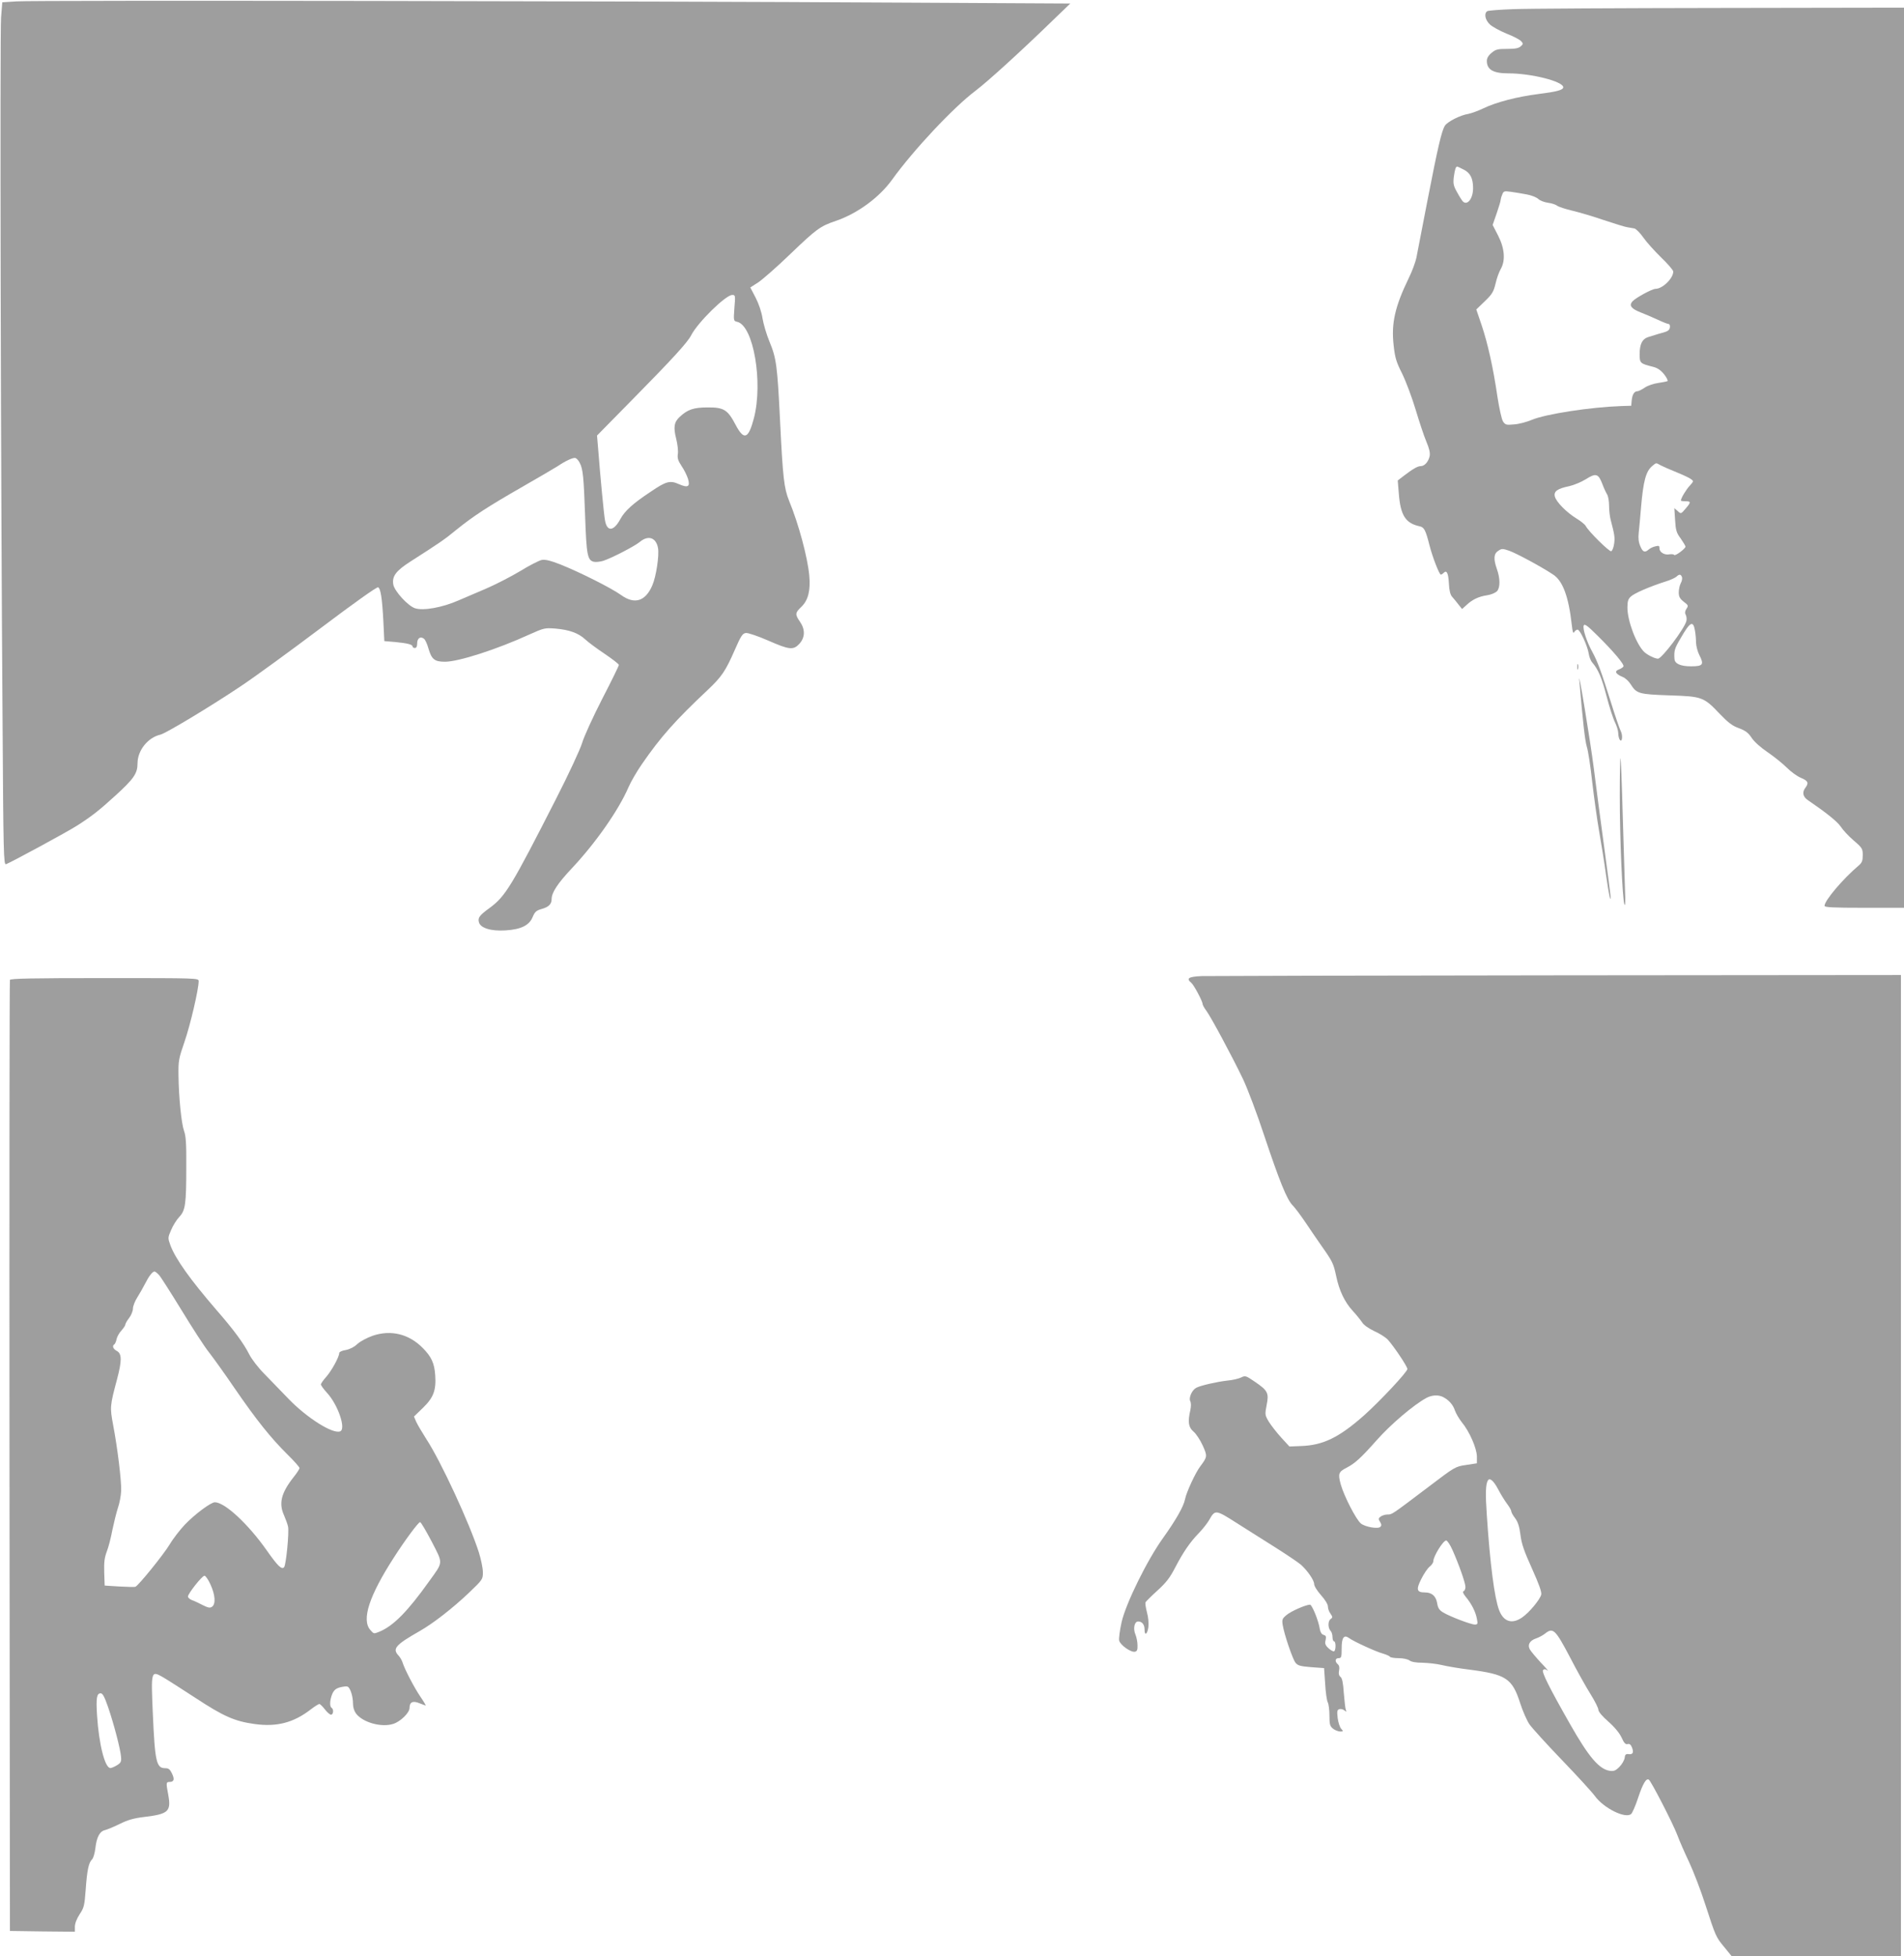<?xml version="1.0" standalone="no"?>
<!DOCTYPE svg PUBLIC "-//W3C//DTD SVG 20010904//EN"
 "http://www.w3.org/TR/2001/REC-SVG-20010904/DTD/svg10.dtd">
<svg version="1.0" xmlns="http://www.w3.org/2000/svg"
 width="1246pt" height="1280pt" viewBox="0 0 1246 1280"
 preserveAspectRatio="xMidYMid meet">
<g transform="translate(0,1280) scale(0.1,-0.1)"
fill="#9e9e9e" stroke="none">
<path d="M110 12791 l-95 -6 -8 -100 c-8 -102 -2 -3012 10 -4643 5 -821 7
-902 22 -897 37 14 402 212 466 253 97 62 146 101 249 195 122 111 146 146
146 212 0 84 67 169 150 188 36 9 321 180 523 315 92 61 329 234 527 383 211
159 365 269 374 266 17 -7 27 -71 35 -227 l6 -125 71 -6 c81 -8 114 -16 114
-30 0 -5 7 -9 15 -9 10 0 15 10 15 30 0 34 22 49 45 30 8 -6 21 -35 29 -64 21
-71 40 -86 108 -86 89 0 340 81 552 178 96 43 101 44 170 39 93 -8 152 -30
196 -71 19 -18 77 -61 128 -95 50 -34 92 -66 92 -72 0 -6 -49 -106 -109 -222
-60 -117 -119 -246 -131 -287 -13 -43 -88 -205 -175 -375 -287 -563 -327 -629
-428 -704 -69 -50 -81 -66 -73 -95 9 -38 78 -60 173 -54 102 6 157 33 179 88
14 33 23 42 58 52 47 13 66 32 66 65 0 43 40 103 131 200 158 168 308 383 372
532 15 35 54 102 87 150 122 177 217 285 431 486 92 87 117 124 177 261 41 94
51 109 73 112 14 2 78 -20 145 -49 141 -62 166 -64 206 -21 37 42 38 93 3 144
-33 48 -32 58 9 97 45 43 61 108 52 205 -11 119 -69 336 -132 489 -33 82 -41
150 -59 520 -18 364 -24 413 -70 523 -19 46 -39 114 -45 151 -6 41 -24 94 -45
135 l-35 67 53 34 c28 19 122 101 207 183 173 166 197 184 301 219 140 48 282
152 366 268 141 196 403 475 548 584 79 60 295 256 509 464 l110 106 -1120 6
c-1660 10 -5665 16 -5774 8z m4696 -2006 c-6 -85 -6 -85 19 -91 106 -26 169
-395 109 -629 -36 -138 -65 -149 -120 -45 -52 99 -77 115 -184 114 -91 0 -131
-14 -182 -62 -37 -34 -42 -68 -23 -143 9 -35 14 -80 11 -99 -4 -28 1 -44 24
-79 17 -24 35 -62 42 -83 16 -53 0 -62 -59 -36 -58 26 -84 19 -184 -49 -118
-78 -170 -126 -199 -179 -44 -82 -88 -85 -101 -8 -7 37 -31 290 -45 471 l-7
83 234 238 c260 264 359 372 382 418 43 84 226 264 269 264 20 0 21 -3 14 -85z
m-1012 -1014 c21 -41 26 -90 35 -346 9 -255 15 -291 57 -301 13 -3 40 0 61 6
58 19 206 96 240 124 55 46 106 29 119 -39 9 -49 -12 -187 -37 -245 -45 -105
-116 -127 -204 -64 -62 45 -269 149 -394 199 -69 27 -101 35 -126 31 -18 -4
-81 -36 -141 -73 -60 -36 -161 -88 -224 -115 -63 -27 -144 -62 -180 -77 -104
-46 -231 -69 -284 -51 -46 15 -133 110 -142 154 -10 55 17 91 114 153 188 120
223 144 298 206 113 91 203 150 435 283 112 64 215 125 229 134 50 34 102 58
116 53 8 -3 21 -17 28 -32z"/>
<path d="M9900 12740 c-85 -3 -161 -9 -167 -13 -23 -15 -14 -58 17 -87 16 -15
65 -42 109 -60 44 -17 86 -39 95 -49 15 -16 15 -19 -2 -34 -14 -13 -37 -17
-90 -17 -61 0 -74 -3 -101 -26 -21 -17 -31 -35 -31 -52 0 -58 42 -82 140 -82
152 0 360 -53 360 -91 0 -18 -42 -29 -161 -44 -141 -18 -277 -53 -364 -95 -33
-16 -76 -31 -95 -35 -52 -8 -136 -50 -154 -77 -22 -34 -47 -143 -116 -498 -34
-173 -65 -338 -71 -367 -6 -28 -28 -89 -51 -135 -89 -184 -114 -294 -98 -436
9 -83 17 -110 56 -187 24 -49 64 -155 88 -235 24 -80 55 -174 70 -209 19 -45
26 -74 22 -95 -8 -37 -33 -66 -58 -66 -21 0 -52 -18 -112 -64 l-39 -30 7 -85
c11 -144 44 -195 137 -215 29 -6 39 -26 64 -125 19 -75 64 -191 74 -191 4 0
12 5 19 12 20 20 30 -2 34 -72 2 -44 9 -72 21 -85 10 -11 28 -33 41 -50 l24
-30 29 26 c38 36 80 56 135 64 27 4 54 16 65 27 21 23 21 84 -2 147 -22 64
-20 98 10 117 23 15 28 15 72 0 45 -16 208 -103 286 -155 64 -41 102 -144 123
-330 5 -46 9 -59 16 -47 5 9 15 16 22 16 16 0 65 -106 73 -158 3 -20 13 -46
23 -57 40 -47 62 -100 94 -222 18 -70 43 -147 55 -170 11 -23 21 -55 21 -70 0
-15 4 -34 9 -42 16 -26 23 26 7 56 -8 16 -37 101 -64 188 -62 198 -87 266
-122 330 -36 65 -64 151 -56 172 5 13 24 0 87 -63 105 -103 181 -193 173 -205
-3 -6 -17 -15 -31 -20 -30 -11 -20 -30 27 -49 17 -7 39 -28 51 -47 39 -62 53
-66 253 -73 215 -7 225 -10 331 -122 54 -56 82 -78 125 -93 43 -16 61 -30 83
-63 17 -26 61 -65 106 -95 42 -29 98 -74 124 -100 27 -27 68 -57 93 -67 47
-20 52 -33 29 -64 -23 -30 -17 -59 15 -81 120 -82 194 -141 216 -174 14 -22
52 -63 85 -91 56 -48 59 -54 59 -96 0 -36 -5 -49 -26 -67 -105 -89 -224 -230
-224 -264 0 -10 50 -13 260 -13 l260 0 0 2945 0 2945 -1202 -2 c-662 -1 -1273
-4 -1358 -8z m-321 -1050 c43 -21 61 -58 61 -121 0 -66 -35 -114 -65 -89 -6 5
-24 33 -39 61 -25 44 -27 58 -22 102 7 50 13 67 22 67 3 0 22 -9 43 -20z m411
-162 c30 -5 65 -19 77 -30 11 -11 41 -22 65 -25 23 -3 50 -12 58 -19 9 -7 54
-22 101 -33 46 -11 138 -38 204 -61 66 -22 134 -43 150 -46 17 -3 39 -7 51 -9
11 -3 37 -29 58 -59 20 -29 73 -88 116 -130 44 -42 80 -84 80 -93 0 -44 -70
-113 -116 -113 -22 0 -129 -58 -151 -82 -24 -27 -8 -48 53 -72 27 -10 77 -32
110 -47 34 -16 67 -29 73 -29 7 0 11 -10 9 -22 -2 -17 -13 -26 -43 -34 -22 -6
-47 -13 -55 -16 -8 -3 -28 -9 -45 -14 -38 -12 -55 -46 -55 -112 0 -58 3 -61
87 -82 29 -7 51 -22 73 -49 17 -22 27 -42 22 -45 -4 -2 -32 -8 -61 -12 -29 -4
-68 -17 -87 -30 -19 -13 -41 -24 -48 -24 -21 0 -34 -21 -38 -60 l-3 -35 -65
-2 c-202 -7 -494 -52 -585 -90 -33 -14 -85 -28 -116 -30 -52 -5 -58 -3 -73 19
-9 14 -25 86 -37 164 -27 186 -63 348 -104 469 l-34 100 56 54 c48 46 57 62
70 115 7 33 23 76 33 94 33 56 27 136 -16 220 l-36 70 26 75 c14 41 26 80 26
86 0 5 4 22 10 36 9 25 13 26 57 20 27 -4 73 -11 103 -17z m878 -1773 c15 -8
61 -28 103 -45 42 -17 85 -37 95 -45 18 -13 18 -14 -7 -42 -24 -25 -59 -83
-59 -98 0 -3 14 -5 30 -5 37 0 37 -6 0 -49 -29 -34 -30 -35 -51 -15 l-22 19 5
-78 c4 -67 9 -84 37 -121 17 -25 31 -48 31 -53 0 -13 -68 -64 -74 -54 -3 4
-16 6 -30 4 -32 -7 -66 13 -66 38 0 18 -4 20 -27 14 -16 -3 -35 -13 -44 -21
-25 -22 -39 -17 -55 23 -11 25 -14 52 -10 87 3 28 10 102 15 164 15 176 32
239 75 274 26 21 22 21 54 3z m-382 -122 c10 -27 24 -57 31 -68 7 -11 13 -44
13 -75 0 -30 5 -71 10 -90 26 -99 29 -118 23 -158 -3 -24 -12 -46 -19 -49 -12
-5 -152 133 -167 166 -5 9 -32 31 -60 48 -64 39 -134 109 -142 145 -8 33 17
51 95 67 30 7 79 27 109 46 65 41 81 36 107 -32z m521 -609 c3 -8 0 -27 -8
-40 -7 -14 -13 -41 -13 -60 0 -28 7 -41 32 -61 31 -23 32 -27 18 -47 -10 -16
-11 -27 -4 -40 5 -10 7 -27 4 -39 -12 -50 -161 -247 -186 -247 -20 0 -67 23
-89 43 -52 49 -111 203 -111 292 0 41 5 56 23 72 22 21 123 65 227 98 30 9 62
24 70 31 19 18 29 18 37 -2z m85 -350 c4 -21 7 -57 7 -79 1 -23 10 -58 21 -80
33 -64 25 -75 -54 -75 -68 0 -106 17 -108 48 -4 54 1 69 38 132 64 112 84 123
96 54z"/>
<path d="M10322 8435 c0 -16 2 -22 5 -12 2 9 2 23 0 30 -3 6 -5 -1 -5 -18z"/>
<path d="M10335 8350 c24 -281 37 -393 49 -435 9 -27 25 -133 36 -235 12 -102
32 -246 45 -320 13 -74 34 -202 45 -285 20 -136 30 -185 30 -142 0 9 -20 161
-44 339 -24 178 -54 403 -66 501 -22 175 -103 665 -95 577z"/>
<path d="M10600 7590 c0 -280 17 -664 30 -707 6 -18 8 19 4 102 -2 72 -9 292
-15 490 -5 197 -12 361 -14 364 -3 2 -5 -110 -5 -249z"/>
<path d="M7863 6413 c-86 -4 -102 -15 -67 -44 17 -14 74 -121 74 -139 0 -6 11
-26 24 -43 31 -42 170 -301 240 -447 30 -63 93 -230 139 -370 100 -299 149
-421 187 -458 15 -15 53 -66 84 -112 31 -47 79 -116 106 -155 70 -99 77 -114
94 -195 20 -95 55 -169 108 -227 24 -26 52 -61 62 -76 10 -17 42 -39 79 -57
34 -15 74 -40 89 -56 39 -43 128 -175 128 -192 0 -19 -177 -208 -283 -303
-164 -145 -268 -196 -413 -201 l-76 -3 -55 60 c-30 33 -66 80 -81 104 -24 42
-25 45 -13 107 16 79 8 95 -79 154 -56 38 -61 40 -87 27 -16 -8 -57 -18 -93
-21 -69 -8 -174 -32 -202 -47 -28 -15 -50 -66 -39 -87 6 -12 6 -33 1 -58 -18
-77 -13 -113 20 -141 17 -14 44 -55 60 -90 32 -71 32 -75 -16 -139 -30 -39
-90 -168 -99 -214 -9 -47 -59 -135 -144 -254 -103 -143 -243 -427 -271 -550
-12 -53 -19 -107 -16 -121 7 -29 76 -78 103 -73 14 3 18 12 17 43 0 22 -7 54
-14 71 -16 38 -6 84 18 84 26 0 42 -20 42 -52 0 -44 18 -33 25 14 3 26 0 65
-9 97 -8 30 -12 60 -10 66 3 6 38 41 78 77 58 53 82 84 116 150 52 100 98 168
157 228 24 25 54 63 66 84 39 69 42 68 179 -19 67 -43 184 -116 258 -163 74
-47 148 -97 164 -111 44 -40 86 -102 86 -126 0 -13 20 -45 45 -73 27 -30 45
-60 45 -74 0 -13 7 -34 17 -47 15 -22 15 -25 0 -36 -18 -13 -17 -59 1 -77 7
-7 12 -25 12 -40 0 -15 5 -28 10 -28 13 0 13 -57 1 -65 -5 -3 -22 6 -36 19
-22 20 -26 31 -20 54 5 24 2 30 -13 34 -13 4 -21 17 -25 39 -8 54 -51 159 -64
159 -27 0 -125 -43 -154 -68 -28 -23 -30 -30 -25 -64 10 -63 65 -224 84 -248
15 -19 32 -23 103 -29 l84 -6 7 -102 c3 -56 11 -111 17 -122 6 -11 11 -50 11
-86 0 -57 3 -70 23 -86 12 -10 33 -18 46 -19 22 0 23 1 8 18 -9 9 -19 41 -23
69 -5 44 -4 54 10 59 9 3 24 0 33 -7 15 -12 16 -12 10 3 -3 10 -9 59 -13 110
-4 65 -11 97 -21 105 -11 8 -14 22 -10 42 4 19 1 33 -8 41 -21 18 -18 40 5 40
18 0 20 7 20 65 0 70 15 91 49 66 30 -22 176 -89 218 -100 23 -7 45 -16 48
-21 3 -6 30 -10 58 -10 30 0 60 -7 71 -15 13 -10 44 -15 85 -15 36 -1 93 -7
126 -15 33 -8 114 -22 180 -30 241 -31 281 -57 333 -219 17 -53 45 -116 61
-139 16 -23 111 -128 211 -232 101 -105 198 -211 217 -237 57 -79 199 -150
237 -118 8 6 29 54 46 106 31 93 53 130 70 119 15 -9 158 -287 186 -361 14
-38 49 -118 78 -179 28 -60 76 -184 105 -275 69 -212 70 -215 126 -282 l47
-58 554 0 554 0 0 3210 0 3210 -2247 -2 c-1237 -1 -2285 -4 -2330 -5z m1580
-2754 c39 -20 66 -51 78 -88 7 -20 27 -54 45 -77 50 -60 98 -170 99 -224 l0
-45 -71 -11 c-70 -10 -73 -12 -248 -145 -242 -183 -236 -179 -266 -179 -14 0
-34 -6 -44 -13 -16 -12 -17 -16 -5 -35 10 -16 11 -24 2 -33 -15 -15 -98 -1
-127 22 -31 25 -110 178 -132 256 -19 70 -15 82 40 110 54 28 94 65 196 180
92 104 243 232 325 276 35 19 78 21 108 6z m361 -604 c17 -33 44 -76 59 -96
15 -20 27 -41 27 -48 0 -7 11 -27 25 -45 18 -24 28 -54 35 -109 7 -59 24 -107
76 -222 45 -100 64 -153 60 -169 -8 -33 -79 -118 -124 -149 -67 -47 -123 -29
-152 48 -30 79 -59 302 -80 619 -10 143 -8 204 7 229 12 20 38 -3 67 -58z
m-299 -397 c42 -94 85 -216 85 -242 0 -14 -6 -26 -12 -28 -8 -3 -3 -16 15 -38
36 -43 64 -97 72 -143 7 -33 5 -37 -14 -37 -26 0 -164 53 -207 79 -25 15 -34
29 -39 60 -8 48 -35 71 -81 71 -53 0 -58 19 -23 88 17 34 41 70 55 81 13 10
24 26 24 36 0 31 64 135 84 135 7 0 26 -28 41 -62z m767 -698 c47 -91 109
-202 137 -246 28 -45 51 -91 51 -102 0 -12 25 -42 65 -77 42 -37 73 -75 87
-105 16 -36 26 -46 40 -42 12 3 21 -4 28 -23 13 -33 5 -47 -23 -43 -17 2 -23
-3 -25 -24 -2 -15 -17 -42 -34 -59 -26 -26 -37 -30 -65 -26 -69 12 -136 90
-257 303 -138 242 -189 345 -178 356 8 8 16 7 29 -3 10 -7 -9 16 -43 51 -33
36 -66 75 -73 88 -16 30 0 57 41 71 18 6 44 20 58 31 53 42 67 30 162 -150z"/>
<path d="M65 6388 c-3 -7 -4 -1410 -3 -3118 l3 -3105 213 -3 212 -2 0 33 c0
21 12 51 31 81 29 43 32 57 40 164 9 125 19 174 42 196 8 8 17 40 21 71 8 74
29 113 64 120 15 4 59 22 97 41 53 26 92 37 160 45 157 19 176 36 156 145 -15
78 -14 84 8 84 30 0 35 17 16 56 -13 27 -22 34 -44 34 -58 0 -67 42 -81 359
-12 279 -12 281 67 236 26 -15 123 -77 215 -137 181 -119 254 -151 384 -169
145 -20 254 8 367 95 26 20 51 36 57 36 5 0 21 -16 36 -35 14 -19 33 -35 40
-35 16 0 19 36 4 45 -14 9 -12 50 4 90 11 25 23 36 51 44 20 5 42 8 49 5 18
-7 36 -63 36 -111 0 -26 8 -50 21 -67 46 -58 167 -91 243 -66 47 15 106 73
106 104 0 39 22 49 65 31 21 -8 39 -15 41 -15 2 0 -13 26 -35 58 -41 60 -103
180 -116 222 -4 14 -16 35 -27 47 -42 45 -20 70 140 161 86 49 216 150 320
249 91 87 92 89 92 135 0 26 -12 84 -26 129 -60 189 -249 598 -345 744 -28 44
-58 95 -66 113 l-14 33 59 57 c69 67 87 115 80 214 -5 77 -25 121 -81 177 -90
92 -208 121 -327 81 -35 -12 -81 -36 -101 -54 -22 -21 -51 -35 -77 -40 -23 -3
-42 -12 -42 -19 0 -26 -50 -116 -84 -155 -20 -22 -36 -45 -36 -51 0 -6 18 -31
40 -55 72 -78 126 -237 86 -252 -49 -19 -220 90 -339 214 -45 47 -115 119
-155 160 -41 41 -85 98 -101 130 -37 73 -101 160 -216 292 -169 196 -266 331
-300 422 -17 47 -17 49 5 100 12 29 36 67 53 85 40 42 46 83 46 324 1 153 -2
206 -15 240 -17 50 -34 214 -36 363 -1 95 1 108 40 221 37 107 92 341 92 395
0 20 -7 20 -615 20 -483 0 -617 -3 -620 -12z m975 -1930 c12 -13 78 -117 148
-231 70 -115 150 -239 179 -275 29 -37 105 -143 169 -237 143 -208 237 -325
343 -430 45 -44 81 -85 81 -91 0 -6 -17 -33 -39 -60 -81 -103 -98 -171 -62
-250 10 -23 22 -55 26 -73 8 -37 -13 -252 -26 -266 -16 -17 -41 7 -114 111
-121 172 -274 314 -339 314 -26 0 -131 -78 -197 -147 -30 -32 -75 -89 -98
-128 -44 -72 -206 -271 -225 -278 -6 -2 -54 -1 -106 2 l-95 6 -3 86 c-2 68 2
97 17 137 11 28 27 90 36 139 10 48 26 113 36 144 11 31 21 83 22 115 2 67
-24 280 -53 432 -21 114 -21 121 26 297 32 121 32 167 -1 185 -25 13 -33 34
-16 44 4 3 11 18 14 34 3 15 17 40 31 55 14 16 26 33 26 39 0 6 11 26 25 44
14 18 25 46 25 61 0 16 13 50 30 76 16 26 39 66 51 90 23 46 47 77 60 77 5 0
18 -10 29 -22z m1785 -1745 c76 -148 77 -130 -18 -262 -139 -195 -232 -289
-322 -327 -39 -16 -39 -16 -62 11 -58 67 -7 223 155 474 73 114 160 231 171
231 6 0 39 -57 76 -127z m-1448 -280 c32 -69 36 -130 10 -147 -13 -9 -26 -6
-60 11 -23 12 -54 27 -69 32 -16 6 -28 17 -28 24 0 19 92 136 108 136 7 1 25
-25 39 -56z m-669 -805 c39 -115 80 -273 84 -323 3 -33 -1 -40 -27 -56 -16
-10 -36 -18 -42 -18 -36 -2 -76 156 -88 346 -7 113 -2 143 24 143 13 0 25 -23
49 -92z"/>
</g>
</svg>
